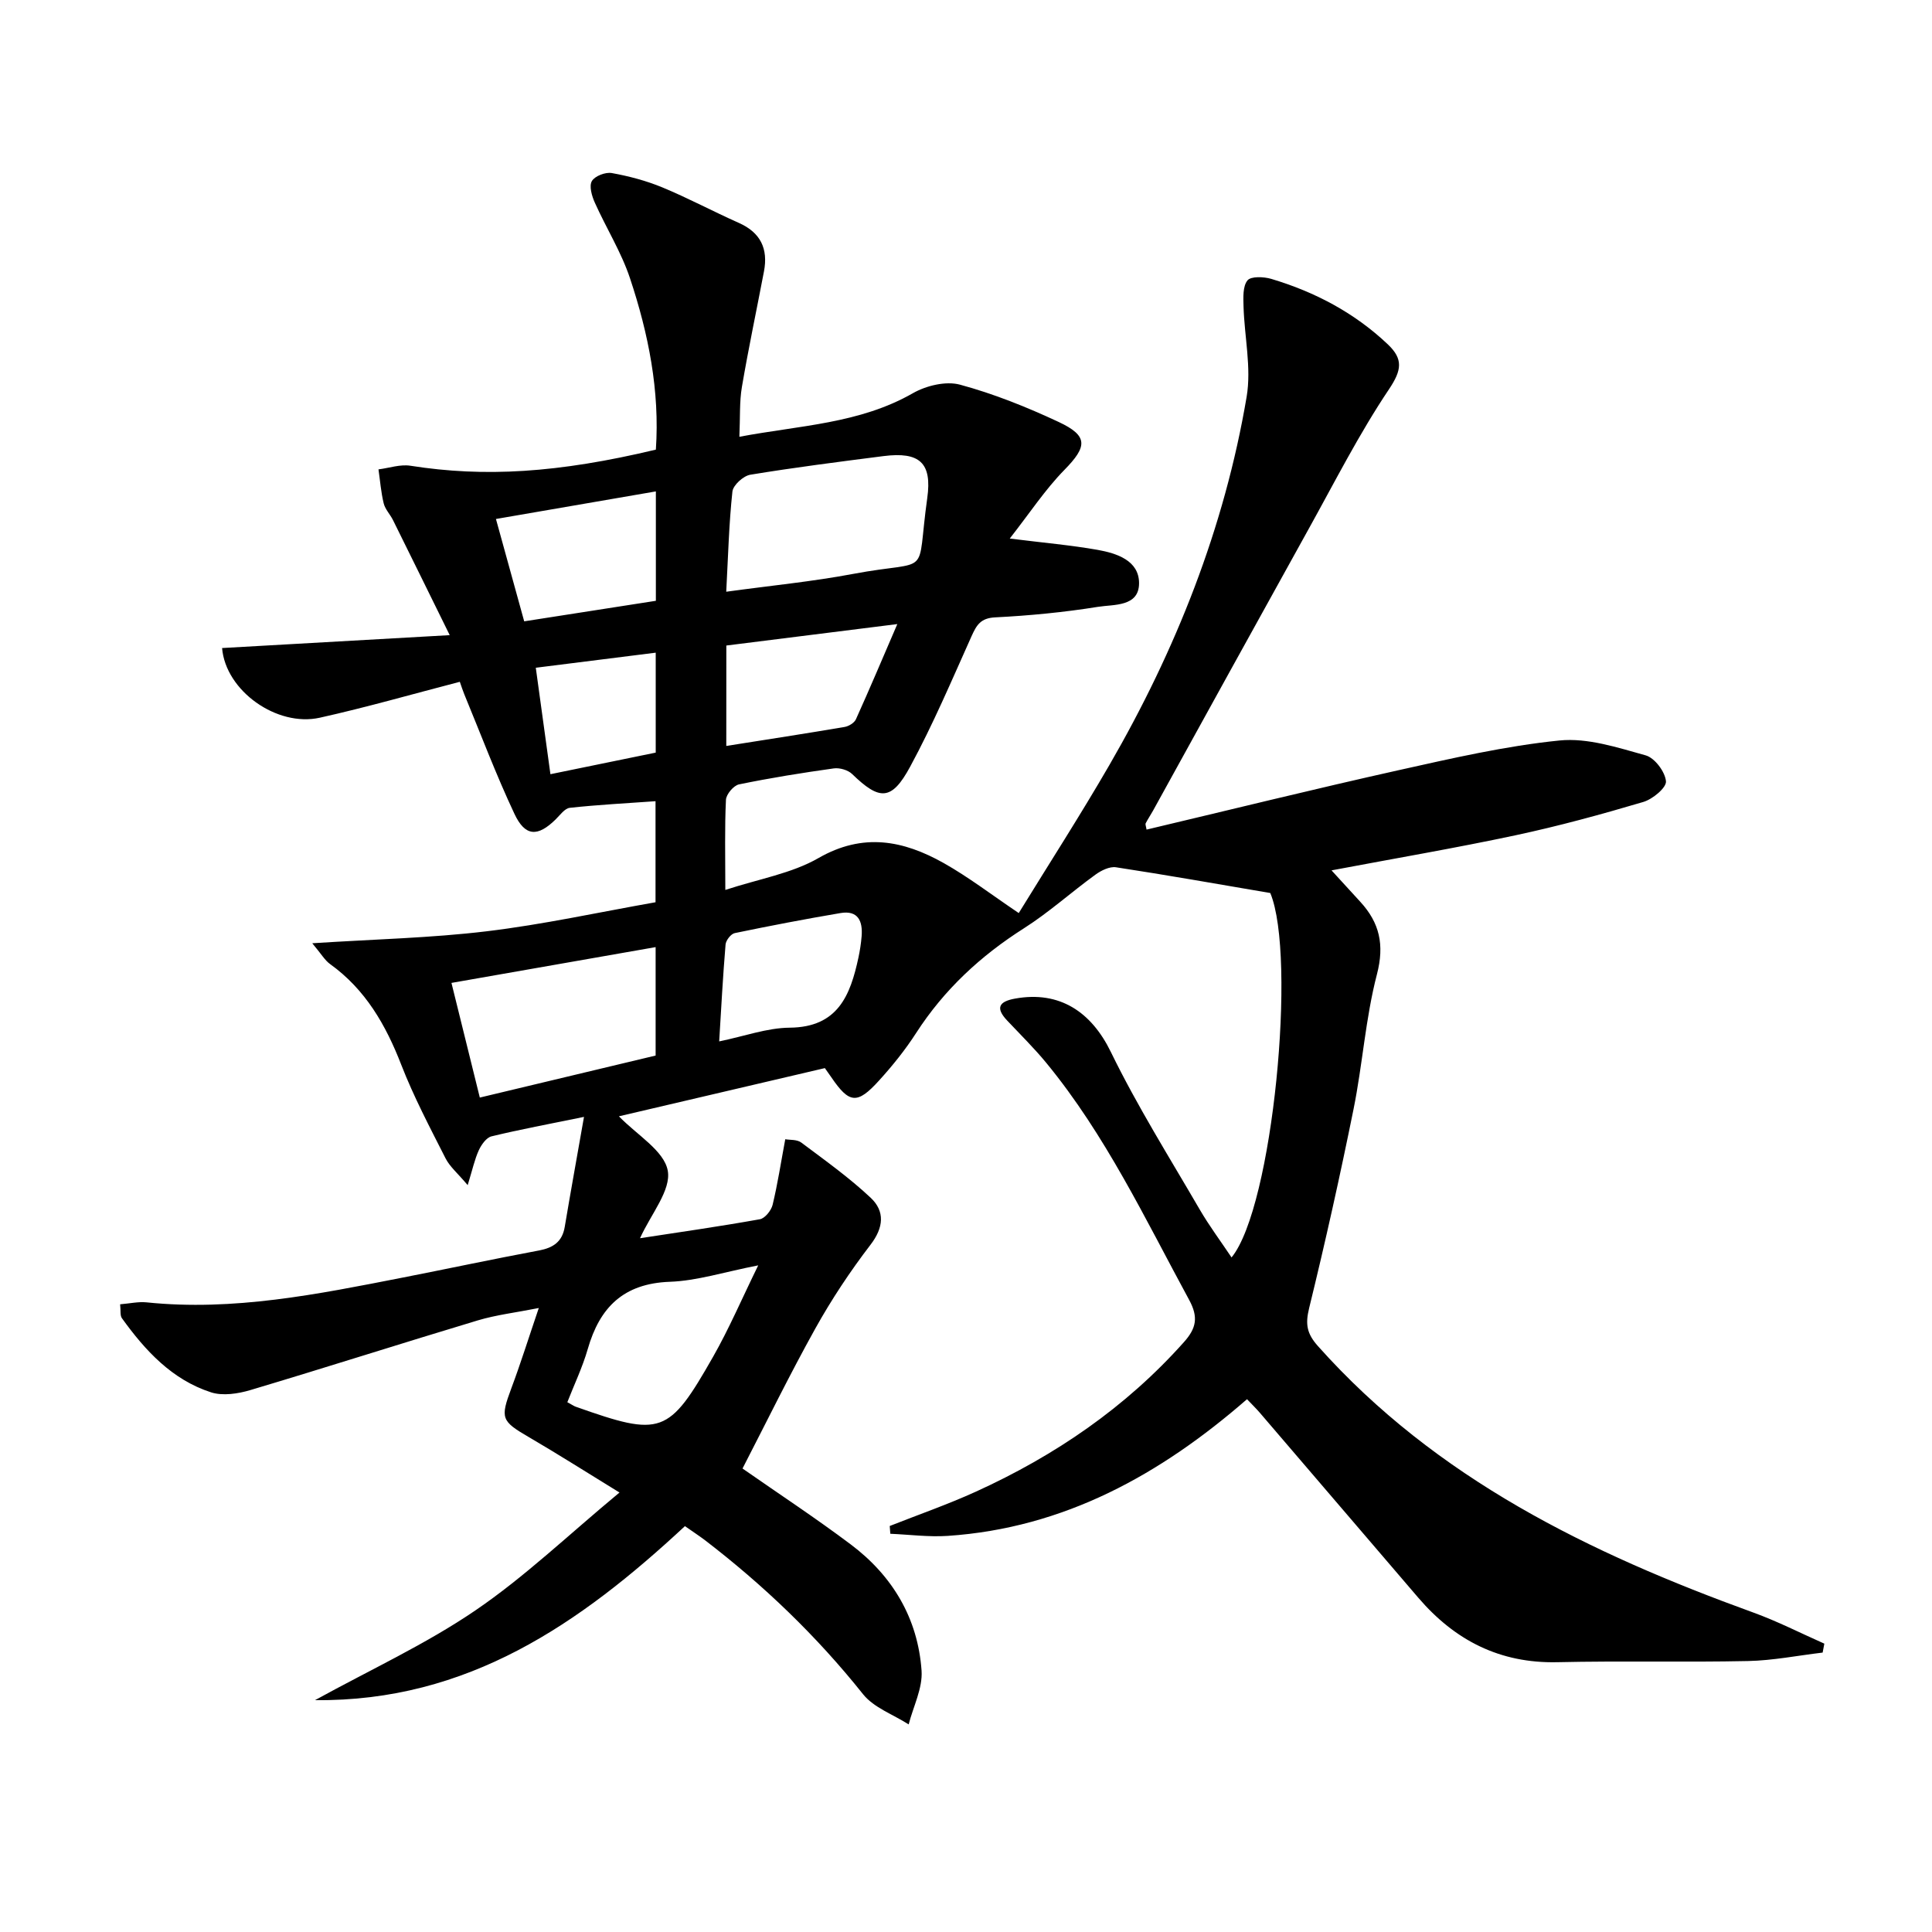 <svg enable-background="new 0 0 400 400" viewBox="0 0 400 400" xmlns="http://www.w3.org/2000/svg"><path d="m141.81 315.97c-21.71 20.18-44.96 36.35-76.59 36.03 11.5-6.33 22.94-11.59 33.2-18.58 10.24-6.97 19.31-15.68 29.84-24.41-6.99-4.29-12.8-7.99-18.75-11.46-5.74-3.34-5.96-3.91-3.64-10.13 1.92-5.12 3.55-10.35 5.68-16.61-4.79.95-8.81 1.42-12.62 2.56-15.71 4.72-31.34 9.73-47.06 14.42-2.57.77-5.74 1.26-8.17.48-8.08-2.61-13.63-8.64-18.46-15.35-.41-.57-.22-1.56-.37-2.88 2-.16 3.78-.58 5.49-.4 17.99 1.86 35.44-1.69 52.91-5.11 9.44-1.85 18.85-3.86 28.31-5.63 2.94-.55 4.82-1.79 5.34-4.87 1.23-7.31 2.55-14.6 3.99-22.79-7.28 1.49-13.25 2.6-19.15 4.03-1.07.26-2.1 1.73-2.63 2.88-.86 1.88-1.3 3.96-2.3 7.22-2.07-2.46-3.7-3.81-4.58-5.54-3.23-6.38-6.59-12.73-9.17-19.37-3.21-8.27-7.41-15.59-14.74-20.86-1.1-.79-1.82-2.09-3.69-4.31 12.97-.84 24.62-1.09 36.13-2.48 11.65-1.4 23.17-3.93 34.94-6.01 0-6.95 0-13.55 0-20.92-5.98.43-11.88.73-17.74 1.37-1.06.11-2.03 1.51-2.95 2.41-3.7 3.63-6.3 3.58-8.53-1.18-3.81-8.1-6.97-16.5-10.39-24.78-.31-.75-.55-1.52-.91-2.54-9.76 2.53-19.3 5.28-28.97 7.43-8.91 1.99-19.52-5.57-20.25-14.42 15.27-.86 30.55-1.73 47.13-2.67-4.31-8.75-8.01-16.29-11.74-23.81-.59-1.19-1.62-2.23-1.93-3.47-.56-2.3-.74-4.69-1.08-7.04 2.22-.28 4.51-1.09 6.63-.75 15.29 2.4 30.46 1.52 50.8-3.34.83-12.16-1.53-23.99-5.36-35.49-1.81-5.43-4.94-10.41-7.29-15.67-.61-1.36-1.2-3.41-.6-4.44.61-1.05 2.83-1.9 4.13-1.66 3.56.64 7.13 1.59 10.47 2.97 5.36 2.22 10.5 4.98 15.81 7.34 4.52 2 6.12 5.36 5.22 10.06-1.52 7.98-3.21 15.93-4.57 23.93-.52 3.05-.34 6.23-.52 10.3 12.61-2.38 24.87-2.7 35.92-9.02 2.75-1.57 6.83-2.56 9.75-1.77 7 1.89 13.84 4.64 20.43 7.72 6.18 2.89 5.93 5.1 1.19 9.93-3.98 4.06-7.16 8.91-11.31 14.21 7.11.89 12.68 1.37 18.17 2.34 3.98.71 8.58 2.2 8.6 6.87.02 4.97-5.24 4.4-8.51 4.93-7.04 1.13-14.18 1.82-21.3 2.18-2.99.15-3.83 1.59-4.86 3.87-4.08 9.09-7.98 18.29-12.72 27.04-3.85 7.12-6.34 7.03-12.01 1.53-.86-.84-2.6-1.34-3.81-1.17-6.57.92-13.13 1.97-19.62 3.31-1.11.23-2.65 2.05-2.7 3.2-.28 5.79-.13 11.6-.13 18.65 6.97-2.29 13.73-3.4 19.29-6.6 9.24-5.31 17.58-3.65 25.91 1.03 5.17 2.91 9.92 6.57 15.55 10.36 6.19-10.07 12.74-20.23 18.78-30.67 13.75-23.78 23.8-49.05 28.4-76.2 1.02-6.03-.46-12.47-.64-18.72-.05-1.84-.18-4.17.82-5.4.72-.88 3.37-.77 4.92-.31 9.04 2.7 17.23 7.01 24.14 13.56 3.19 3.03 2.9 5.31.25 9.27-6.17 9.19-11.21 19.15-16.6 28.86-10.8 19.46-21.53 38.96-32.29 58.45-.48.87-1.05 1.69-1.5 2.58-.11.22.07.6.18 1.3 17.43-4.13 34.78-8.42 52.23-12.31 11.01-2.45 22.08-5.01 33.26-6.14 5.81-.59 12.03 1.46 17.85 3.08 1.87.52 4.02 3.39 4.2 5.36.13 1.32-2.76 3.72-4.7 4.29-8.74 2.59-17.56 5-26.47 6.9-12.33 2.63-24.77 4.75-38.07 7.26 2.29 2.5 4.11 4.5 5.94 6.49 4.01 4.36 5.05 8.91 3.46 15.03-2.37 9.1-2.97 18.65-4.84 27.9-2.79 13.8-5.85 27.55-9.2 41.22-.81 3.32-.49 5.26 1.83 7.86 24.51 27.48 56.32 42.89 90.11 55.15 5.03 1.82 9.83 4.28 14.73 6.45-.12.62-.23 1.23-.35 1.85-5.15.61-10.29 1.64-15.45 1.75-13.15.28-26.32-.06-39.47.24-11.91.27-21.23-4.52-28.8-13.35-10.94-12.77-21.87-25.55-32.82-38.31-.74-.86-1.56-1.65-2.64-2.79-17.94 15.62-37.87 26.68-61.98 28.3-3.93.26-7.91-.27-11.87-.44-.04-.54-.08-1.07-.12-1.61 5.95-2.35 12.02-4.46 17.84-7.11 16.38-7.46 31-17.42 43.07-30.96 2.58-2.89 3.02-5.17 1.08-8.74-9.12-16.8-17.31-34.14-29.55-49.04-2.53-3.08-5.39-5.89-8.13-8.8-2.48-2.63-1.68-3.94 1.63-4.54 9.25-1.68 15.82 2.78 19.85 11.07 5.44 11.17 12.09 21.76 18.35 32.53 1.99 3.43 4.38 6.62 6.63 9.99 8.56-10.46 13.5-62.28 8.02-75.45-11.14-1.9-21.53-3.74-31.95-5.33-1.33-.2-3.08.67-4.27 1.54-4.98 3.61-9.58 7.78-14.75 11.07-9.01 5.72-16.56 12.72-22.36 21.71-2.24 3.48-4.88 6.76-7.67 9.83-4.53 5-6.17 4.78-9.89-.68-.37-.54-.76-1.08-1.33-1.89-14.24 3.33-28.52 6.67-42.64 9.98 3.72 3.86 9.35 7.1 10.11 11.24.75 4.04-3.48 8.99-5.74 14 8.24-1.26 16.56-2.45 24.82-3.93 1.05-.19 2.34-1.81 2.63-2.98 1.04-4.31 1.71-8.71 2.62-13.58.94.17 2.43.02 3.31.68 4.9 3.67 9.92 7.25 14.37 11.43 2.98 2.8 2.72 6.16-.05 9.76-4.2 5.48-8.06 11.3-11.42 17.34-5.33 9.57-10.14 19.43-15.06 28.96 7.5 5.23 15.12 10.24 22.4 15.71 8.66 6.5 13.91 15.31 14.67 26.14.25 3.63-1.72 7.42-2.67 11.13-3.2-2.05-7.21-3.45-9.45-6.26-9.62-12.07-20.63-22.61-32.83-31.96-1.18-.88-2.43-1.7-4.04-2.83zm8.55-193.46c9.16-1.26 17.76-2.09 26.22-3.68 16.69-3.14 13.01 1.32 15.4-15.72 1.02-7.28-1.57-9.63-9.06-8.68-9.21 1.18-18.43 2.35-27.59 3.86-1.43.24-3.54 2.15-3.69 3.47-.71 6.56-.88 13.18-1.28 20.75zm-51.02 104.73c12.59-3.01 24.58-5.87 36.4-8.7 0-7.66 0-14.76 0-22.45-14.14 2.48-27.92 4.89-42.27 7.41 2.01 8.13 3.86 15.63 5.87 23.74zm57.64 34.74c-7.05 1.37-12.65 3.2-18.31 3.4-9.56.35-14.5 5.27-16.98 13.92-1.1 3.81-2.84 7.44-4.23 11.01 1.17.64 1.44.84 1.75.94 17.72 6.27 19.22 5.82 28.44-10.37 3.29-5.78 5.92-11.94 9.33-18.9zm-54.3-154.53c1.99 7.2 3.78 13.7 5.85 21.19 9.06-1.41 18.13-2.82 27.26-4.25 0-7.8 0-14.89 0-22.65-11.15 1.93-21.97 3.79-33.11 5.71zm47.69 46.99c8.55-1.35 16.53-2.58 24.49-3.93.87-.15 2.01-.84 2.35-1.59 2.82-6.24 5.48-12.54 8.57-19.71-12.55 1.58-23.96 3.01-35.4 4.44-.01 7.05-.01 13.48-.01 20.79zm-1.47 61.17c5.23-1.07 9.91-2.8 14.6-2.84 9.99-.09 12.55-6.7 14.23-14.51.31-1.45.54-2.94.66-4.42.25-3.13-.73-5.42-4.38-4.8-7.32 1.24-14.62 2.64-21.89 4.15-.79.16-1.82 1.49-1.9 2.35-.55 6.57-.9 13.16-1.32 20.07zm-13.14-80.48c-8.6 1.08-16.58 2.09-24.83 3.12 1.05 7.64 2.01 14.62 3.03 22.04 7.77-1.59 14.92-3.06 21.8-4.47 0-7.25 0-13.69 0-20.69z"/></svg>
